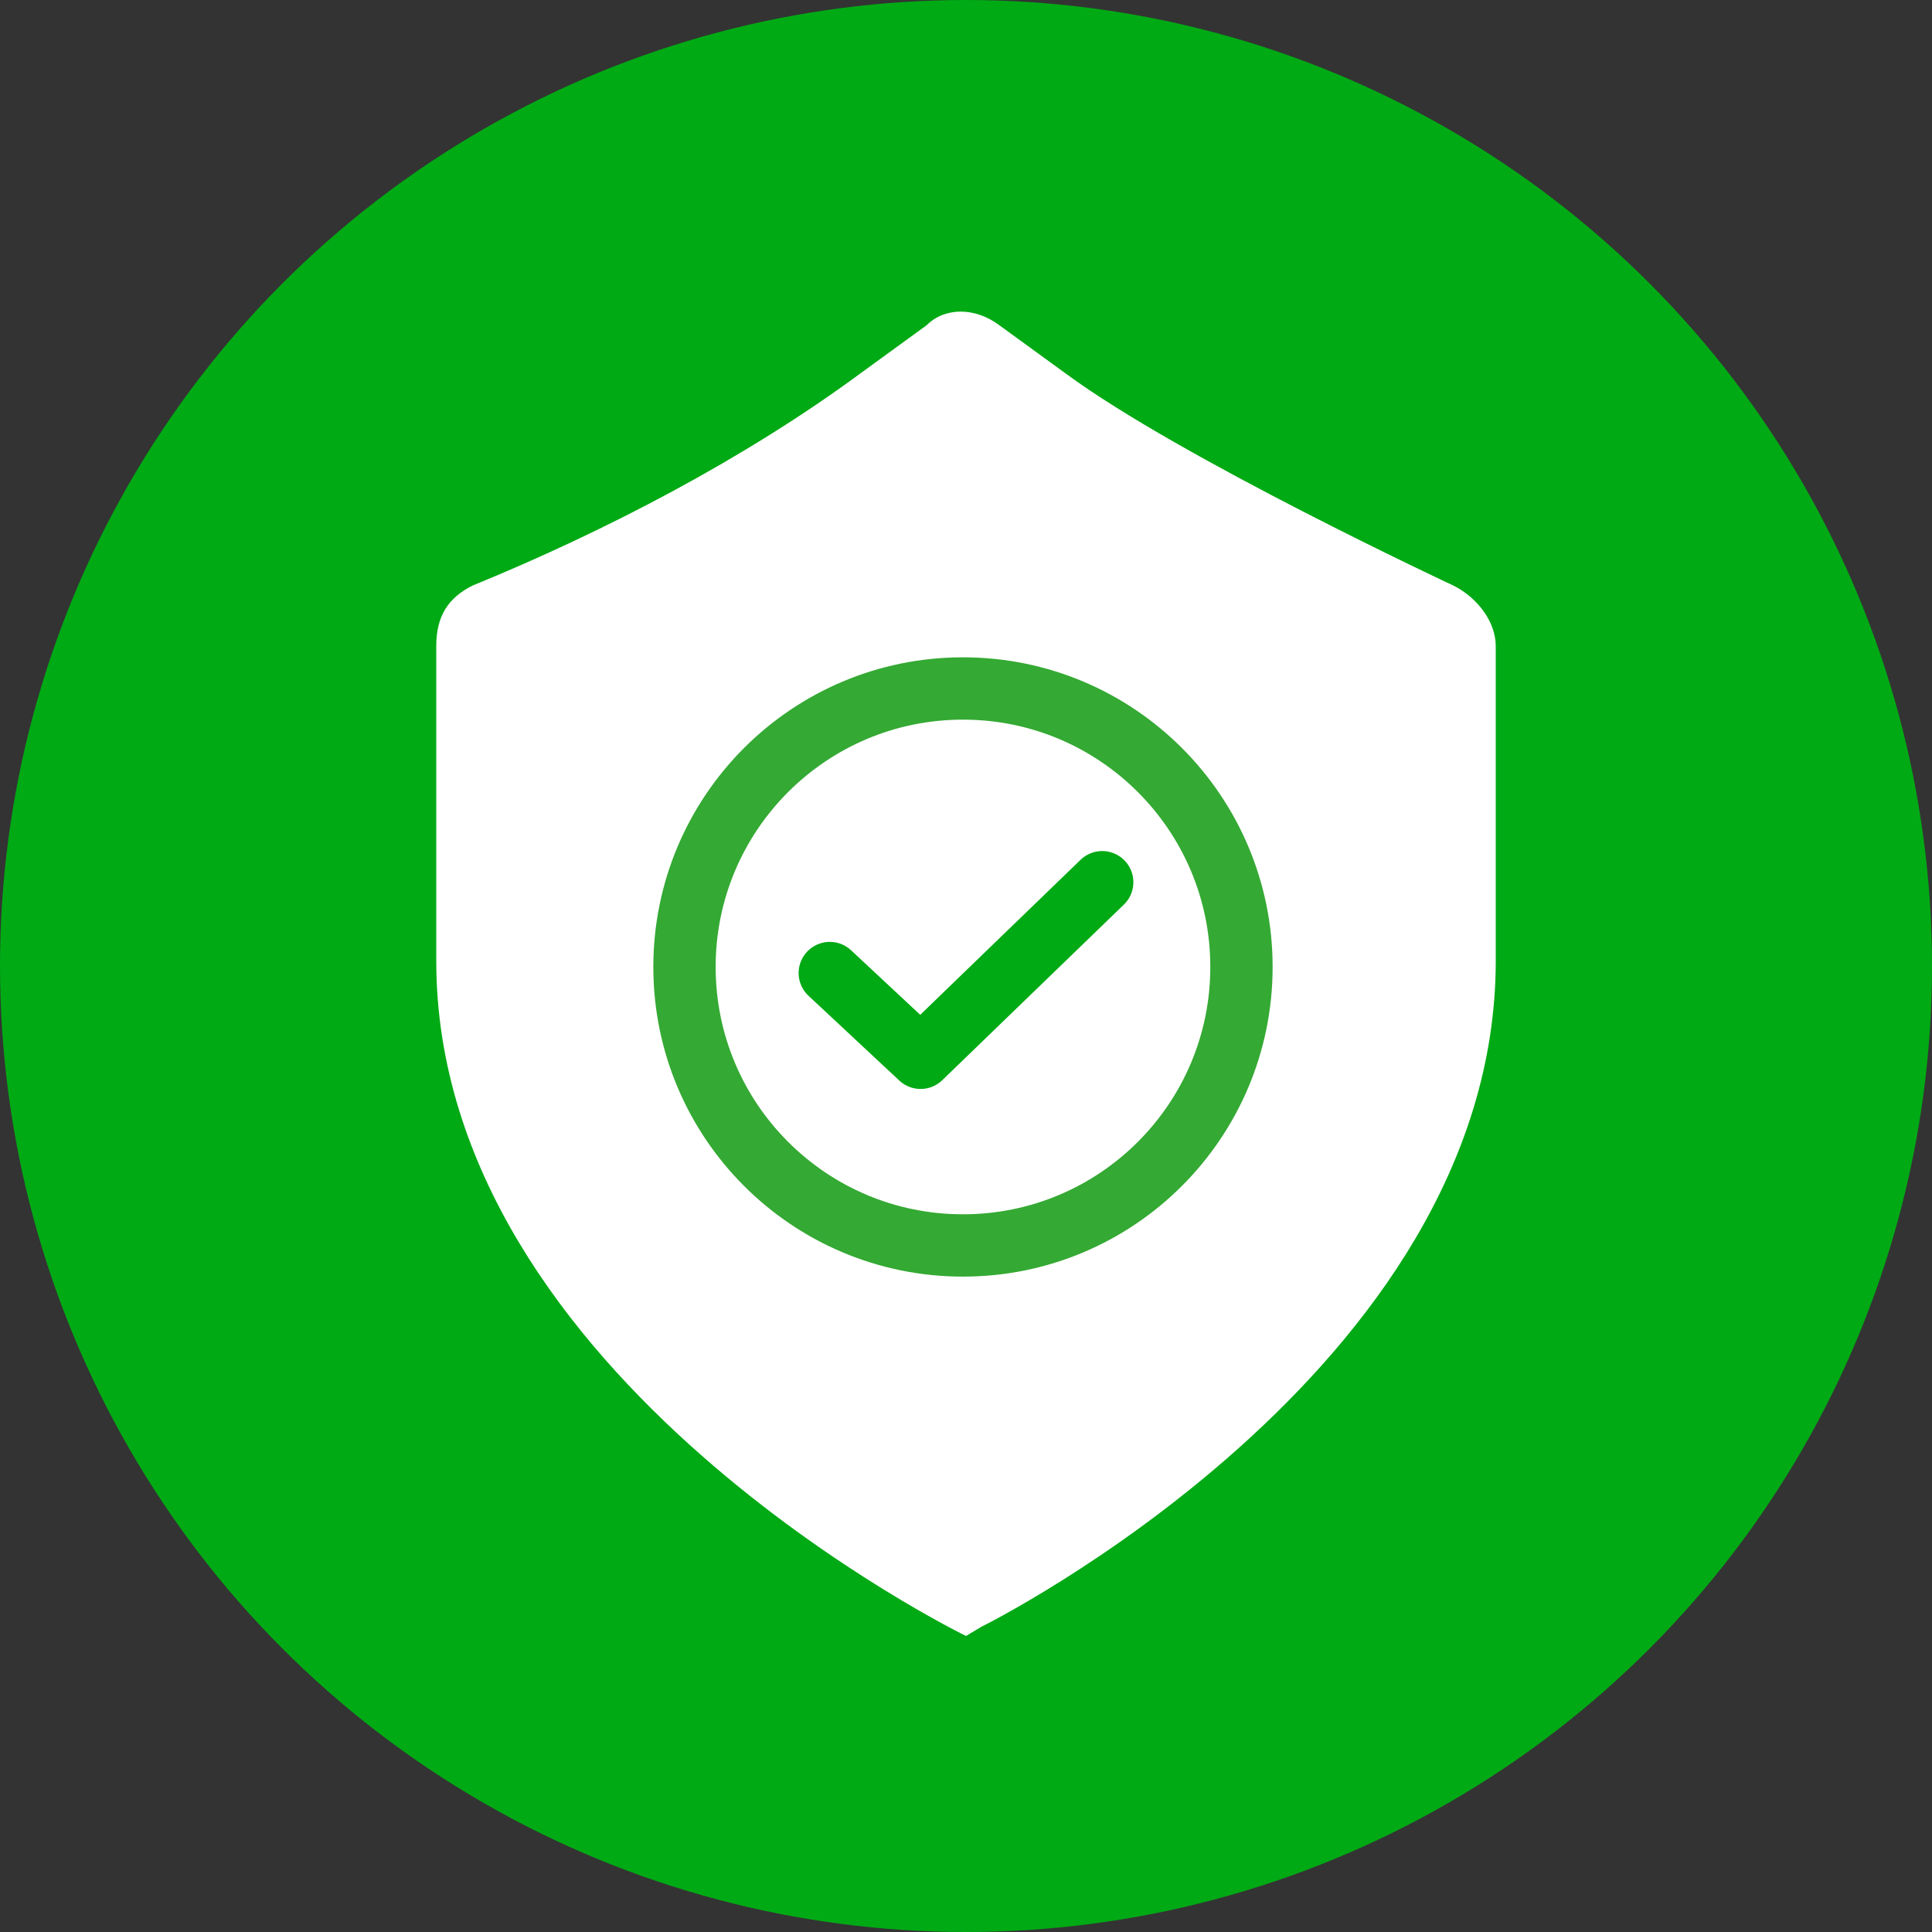 <svg width="62" height="62" viewBox="0 0 62 62" fill="none" xmlns="http://www.w3.org/2000/svg">
<rect x="0" y="0" width="62" height="62" fill="#333333" stroke="none"/>
<circle cx="31" cy="31" r="31" fill="#00AA14"/>
<path d="M14 30.837C14 44.243 31 52.5 31 52.5L31.486 52.209C31.486 52.209 48 44.049 48 30.837V20.734C48 19.957 47.417 19.18 46.64 18.791C46.64 18.791 37.897 14.711 34.206 11.991L32.069 10.437C31.291 9.854 30.32 9.854 29.737 10.437L27.6 11.991C23.909 14.711 19.44 17.043 15.166 18.791C14.389 19.18 14 19.763 14 20.734V30.837Z" fill="white"/>
<path d="M30.903 39.968C35.839 39.968 39.84 35.967 39.84 31.031C39.84 26.096 35.839 22.094 30.903 22.094C25.967 22.094 21.966 26.096 21.966 31.031C21.966 35.967 25.967 39.968 30.903 39.968Z" stroke="#34A933" stroke-width="2" stroke-miterlimit="10"/>
<path d="M26.629 31.226L29.543 33.946L35.371 28.311" stroke="#00AA14" stroke-width="2" stroke-miterlimit="10" stroke-linecap="round" stroke-linejoin="round"/>
</svg>
